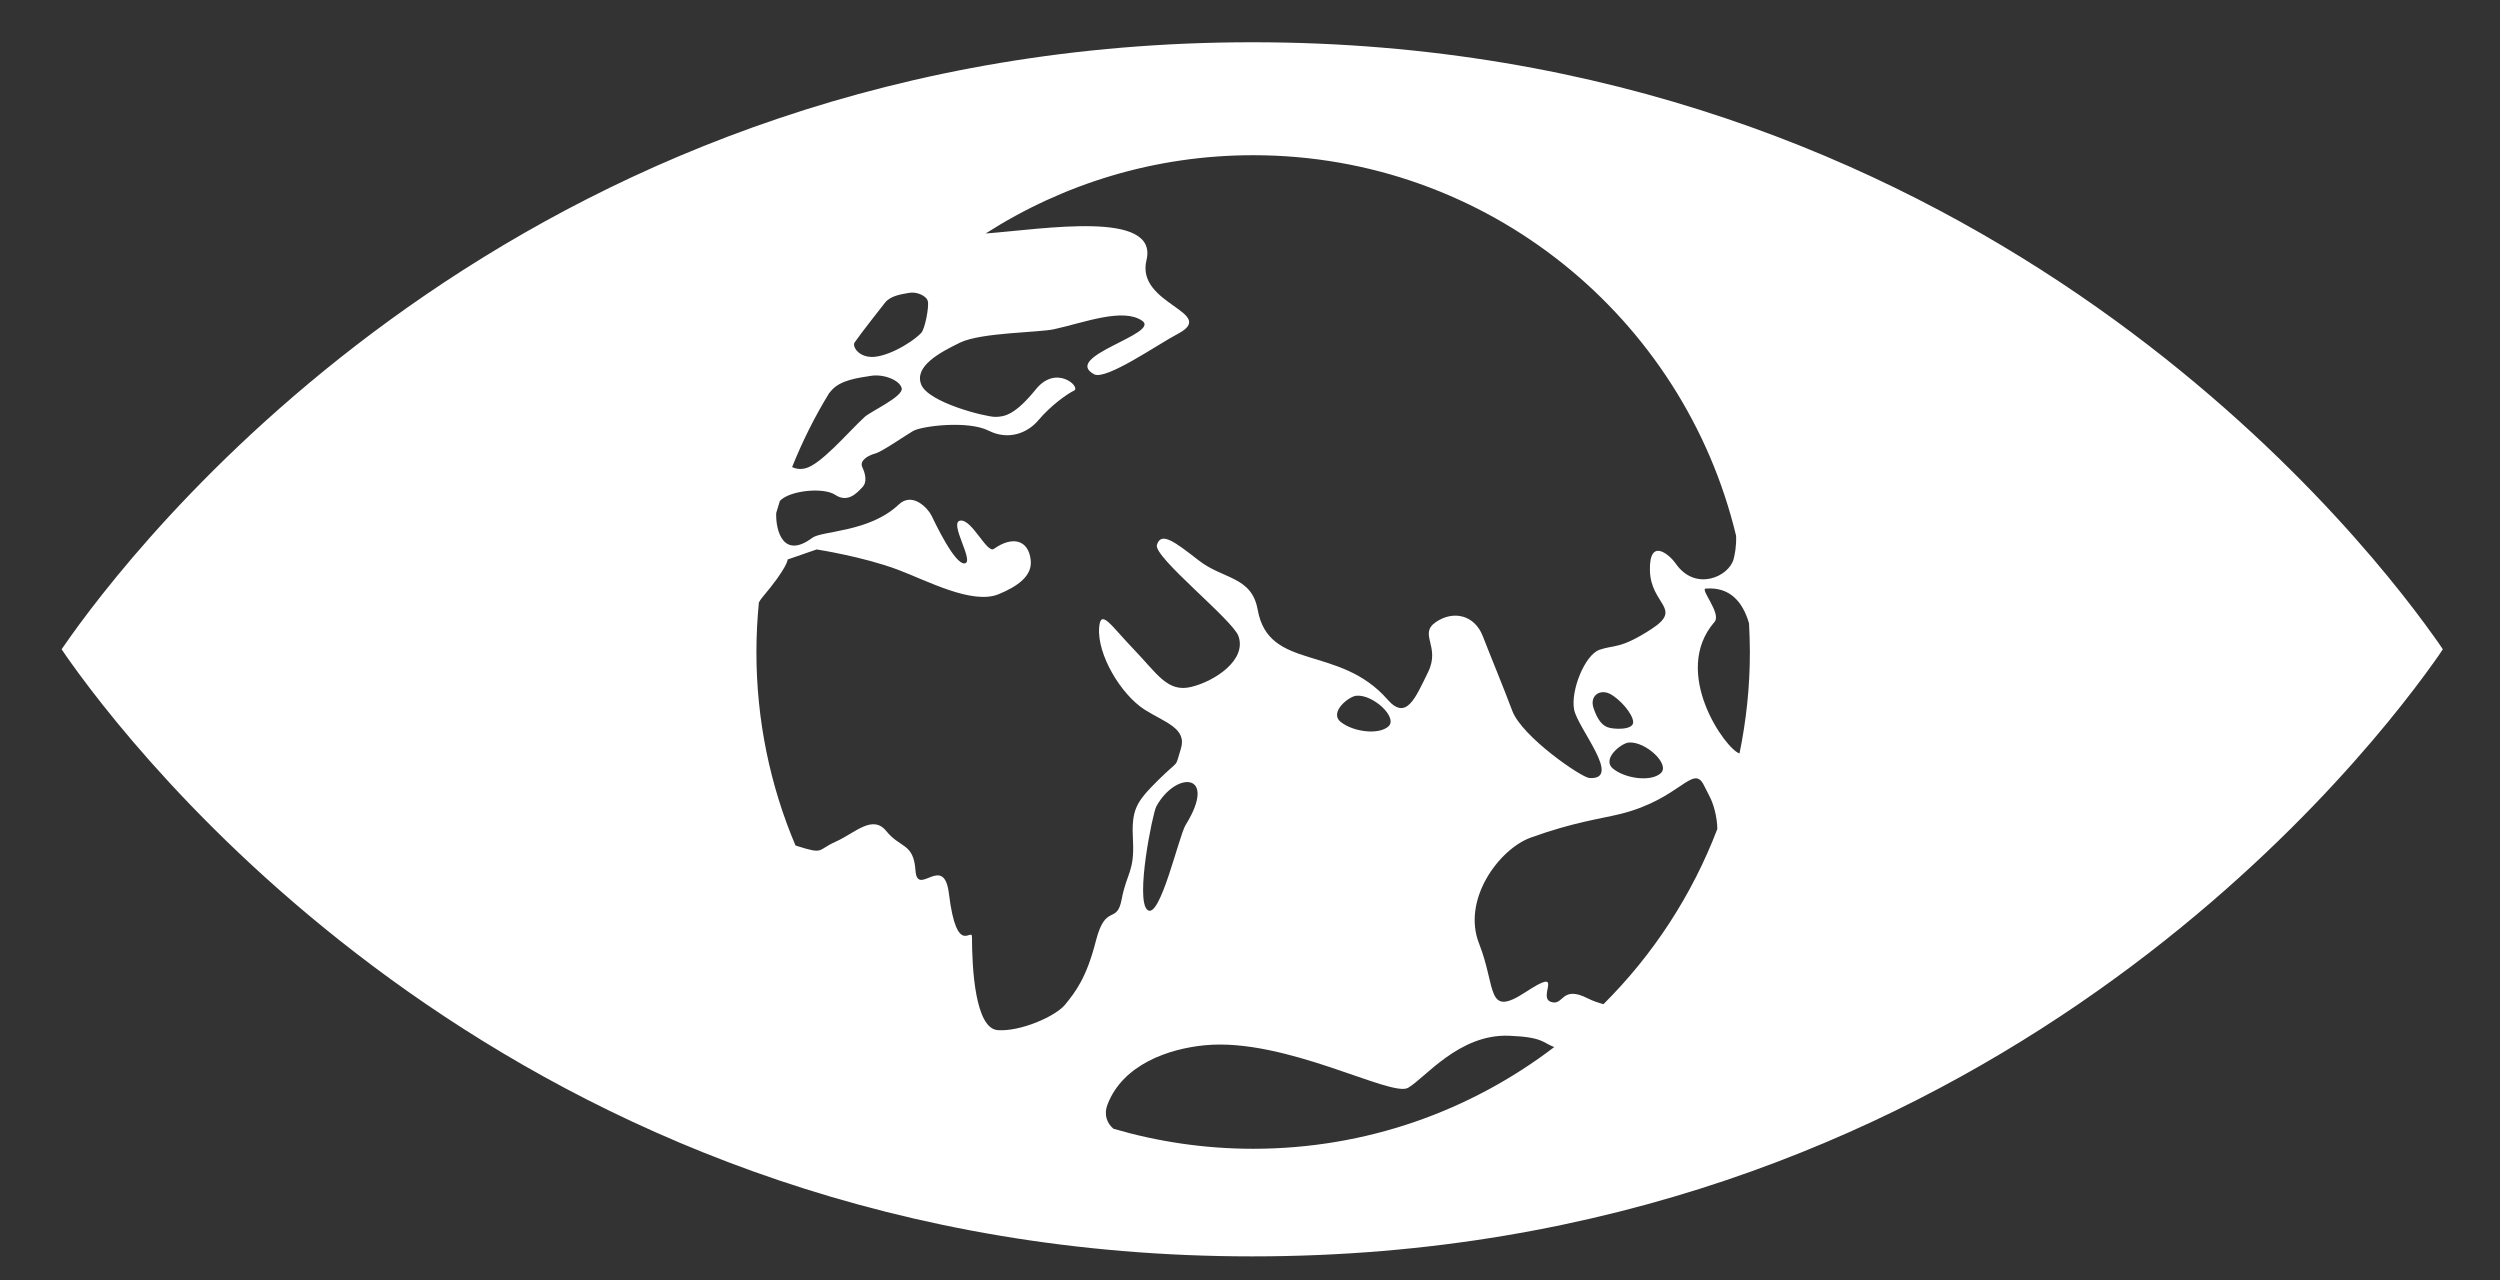 <?xml version="1.0" encoding="utf-8"?>
<!-- Generator: Adobe Illustrator 24.3.0, SVG Export Plug-In . SVG Version: 6.00 Build 0)  -->
<svg version="1.1" id="Layer_1" xmlns="http://www.w3.org/2000/svg" xmlns:xlink="http://www.w3.org/1999/xlink" x="0px" y="0px"
	 viewBox="0 0 125 64" style="enable-background:new 0 0 125 64;" xml:space="preserve">
<rect x="0" y="0" width="125" height="64" fill="#333333" stroke="none"/>
<style type="text/css">
	.st0{fill:#FFFFFF;}
</style>
<path class="st0" d="M121.681,31.802c-4.239-5.947-23.417-29.689-59.065-29.689c-35.654,0-54.826,23.743-59.072,29.689
	c-0.181,0.254-0.336,0.474-0.463,0.661c0.127,0.192,0.282,0.411,0.463,0.668c4.246,5.944,23.418,29.688,59.072,29.688
	c35.648,0,54.826-23.744,59.065-29.688c0.186-0.257,0.338-0.476,0.46-0.668C122.019,32.276,121.867,32.057,121.681,31.802
	 M42.729,17.126c0.321-0.472,1.389-1.818,1.519-1.988c0.274-0.353,0.819-0.426,1.202-0.494c0.378-0.073,0.883,0.14,0.943,0.424
	c0.065,0.285-0.146,1.389-0.333,1.579c-0.522,0.542-1.884,1.309-2.634,1.188C42.846,17.747,42.619,17.297,42.729,17.126
	 M41.456,19.659c0.057-0.067,0.107-0.122,0.129-0.15c0.448-0.511,1.341-0.62,1.958-0.716c0.618-0.106,1.442,0.206,1.542,0.616
	c0.105,0.409-1.55,1.159-1.853,1.439c-0.857,0.79-2.2,2.399-2.985,2.573c-0.257,0.058-0.468,0.018-0.642-0.067
	C40.122,22.066,40.739,20.828,41.456,19.659 M54.798,47.03c-0.482,1.899-1.046,2.583-1.526,3.182
	c-0.479,0.606-2.258,1.378-3.386,1.295c-1.13-0.084-1.287-3.099-1.287-4.649c0-0.536-0.758,1.052-1.153-2.174
	c-0.253-2.066-1.579,0.215-1.672-1.163c-0.095-1.375-0.757-1.101-1.454-1.96c-0.692-0.858-1.557,0.084-2.525,0.518
	c-0.963,0.428-0.566,0.654-1.937,0.223c-0.035-0.011-0.053-0.021-0.087-0.034c-1.257-2.971-1.951-6.238-1.951-9.666
	c0-0.839,0.045-1.663,0.123-2.478c0.047-0.083,0.096-0.163,0.153-0.231c1.313-1.554,1.284-1.918,1.284-1.918l1.453-0.503
	c0,0,2.32,0.358,4.068,1.016c1.439,0.54,3.707,1.761,5.025,1.224c0.953-0.393,1.699-0.914,1.609-1.708
	c-0.107-0.996-0.892-1.232-1.841-0.561c-0.351,0.247-1.097-1.501-1.682-1.412c-0.585,0.087,0.724,2.054,0.228,2.137
	c-0.498,0.085-1.498-2.05-1.669-2.396c-0.168-0.343-0.94-1.2-1.634-0.546c-1.465,1.392-3.844,1.307-4.321,1.664
	c-1.454,1.088-1.838-0.358-1.806-1.239c0.059-0.201,0.118-0.404,0.183-0.604c0.475-0.523,2.179-0.697,2.764-0.307
	c0.642,0.429,1.104-0.11,1.354-0.371c0.255-0.254,0.165-0.667,0.005-1.009c-0.163-0.345,0.321-0.598,0.653-0.687
	c0.335-0.089,1.441-0.863,1.883-1.122c0.446-0.256,2.742-0.535,3.771-0.021c1.028,0.518,1.973,0.095,2.479-0.5
	c0.635-0.753,1.442-1.327,1.801-1.501c0.36-0.168-0.886-1.332-1.91-0.063c-1.027,1.262-1.55,1.378-2.032,1.378
	c-0.482,0-3.35-0.715-3.703-1.622c-0.35-0.904,0.896-1.582,1.955-2.096c1.058-0.504,3.953-0.497,4.693-0.665
	c1.505-0.33,3.429-1.086,4.397-0.426c0.965,0.648-4.047,1.79-2.399,2.679c0.586,0.322,3.235-1.524,4.144-1.997
	c2.136-1.101-2.071-1.465-1.525-3.705c0.617-2.531-5.16-1.552-8.04-1.337c3.862-2.475,8.449-3.914,13.374-3.914
	c11.717,0,21.531,8.117,24.148,19.031c0.018,0.54-0.066,0.929-0.121,1.149c-0.225,0.895-1.923,1.665-2.908,0.224
	c-0.251-0.363-1.316-1.369-1.28,0.351c0.034,1.722,1.673,1.898,0.085,2.931c-1.586,1.033-1.877,0.784-2.61,1.044
	c-0.731,0.259-1.442,2.033-1.267,2.98c0.178,0.948,2.441,3.537,0.762,3.43c-0.394-0.029-3.361-2.056-3.852-3.359
	c-0.517-1.372-1.081-2.715-1.481-3.75c-0.405-1.031-1.452-1.294-2.34-0.688c-0.883,0.605,0.247,1.208-0.389,2.502
	c-0.633,1.292-1.088,2.445-2.021,1.378c-2.424-2.778-5.946-1.408-6.499-4.499c-0.298-1.676-1.741-1.515-2.947-2.464
	c-1.213-0.943-1.888-1.457-2.092-0.773c-0.18,0.6,3.796,3.751,4.079,4.559c0.422,1.199-1.19,2.258-2.371,2.542
	c-1.175,0.282-1.693-0.662-2.851-1.868c-1.156-1.203-1.663-2.064-1.743-1.118c-0.116,1.366,1.099,3.373,2.277,4.123
	c1.005,0.637,2.131,0.925,1.806,1.958c-0.327,1.036-0.006,0.45-1.132,1.563c-1.128,1.12-1.343,1.479-1.261,3.025
	c0.081,1.551-0.322,1.64-0.564,2.929C55.844,46.254,55.285,45.138,54.798,47.03 M81.439,37.126c0.835-0.067,2.089,1.089,1.599,1.534
	c-0.488,0.44-1.74,0.279-2.368-0.212C80.045,37.961,81.064,37.157,81.439,37.126 M80.383,36.363c-0.267-0.1-0.504-0.354-0.707-0.963
	c-0.202-0.61,0.311-0.958,0.811-0.712c0.51,0.259,1.171,1.019,1.171,1.425C81.659,36.52,80.657,36.471,80.383,36.363 M69.423,36.32
	c-0.49,0.436-1.746,0.277-2.374-0.213c-0.624-0.485,0.396-1.292,0.77-1.321C68.654,34.711,69.909,35.878,69.423,36.32 M59.28,41.251
	c-0.342,0.559-1.275,4.736-1.902,4.25c-0.63-0.487,0.254-4.844,0.436-5.175C58.794,38.526,60.916,38.615,59.28,41.251
	 M62.657,57.439c-2.427,0-4.767-0.354-6.98-1c-0.318-0.26-0.5-0.693-0.301-1.214c0.769-2.004,3.057-2.788,4.863-2.962
	c4.027-0.393,9.32,2.614,10.162,2.129c0.845-0.484,2.547-2.698,5.045-2.605c1.705,0.065,1.692,0.352,2.265,0.567
	C73.534,55.541,68.319,57.439,62.657,57.439 M80.173,50.209c-0.249-0.07-0.504-0.15-0.78-0.288c-1.355-0.69-1.193,0.413-1.859,0.169
	c-0.671-0.249,0.752-1.795-1.251-0.487c-1.993,1.305-1.455-0.202-2.325-2.412c-0.879-2.212,1.001-4.736,2.57-5.307
	c2.157-0.781,3.497-0.94,4.509-1.19c2.983-0.745,3.614-2.516,4.155-1.438c0.103,0.202,0.201,0.394,0.291,0.574
	c0.174,0.322,0.374,0.974,0.384,1.618C84.599,44.769,82.645,47.749,80.173,50.209 M86.975,37.671
	c-0.666-0.182-3.455-4.037-1.25-6.574c0.366-0.417-0.74-1.644-0.438-1.668c1.206-0.093,1.848,0.655,2.164,1.734
	c0.024,0.475,0.043,0.955,0.043,1.439C87.495,34.339,87.313,36.034,86.975,37.671"/>
</svg>
